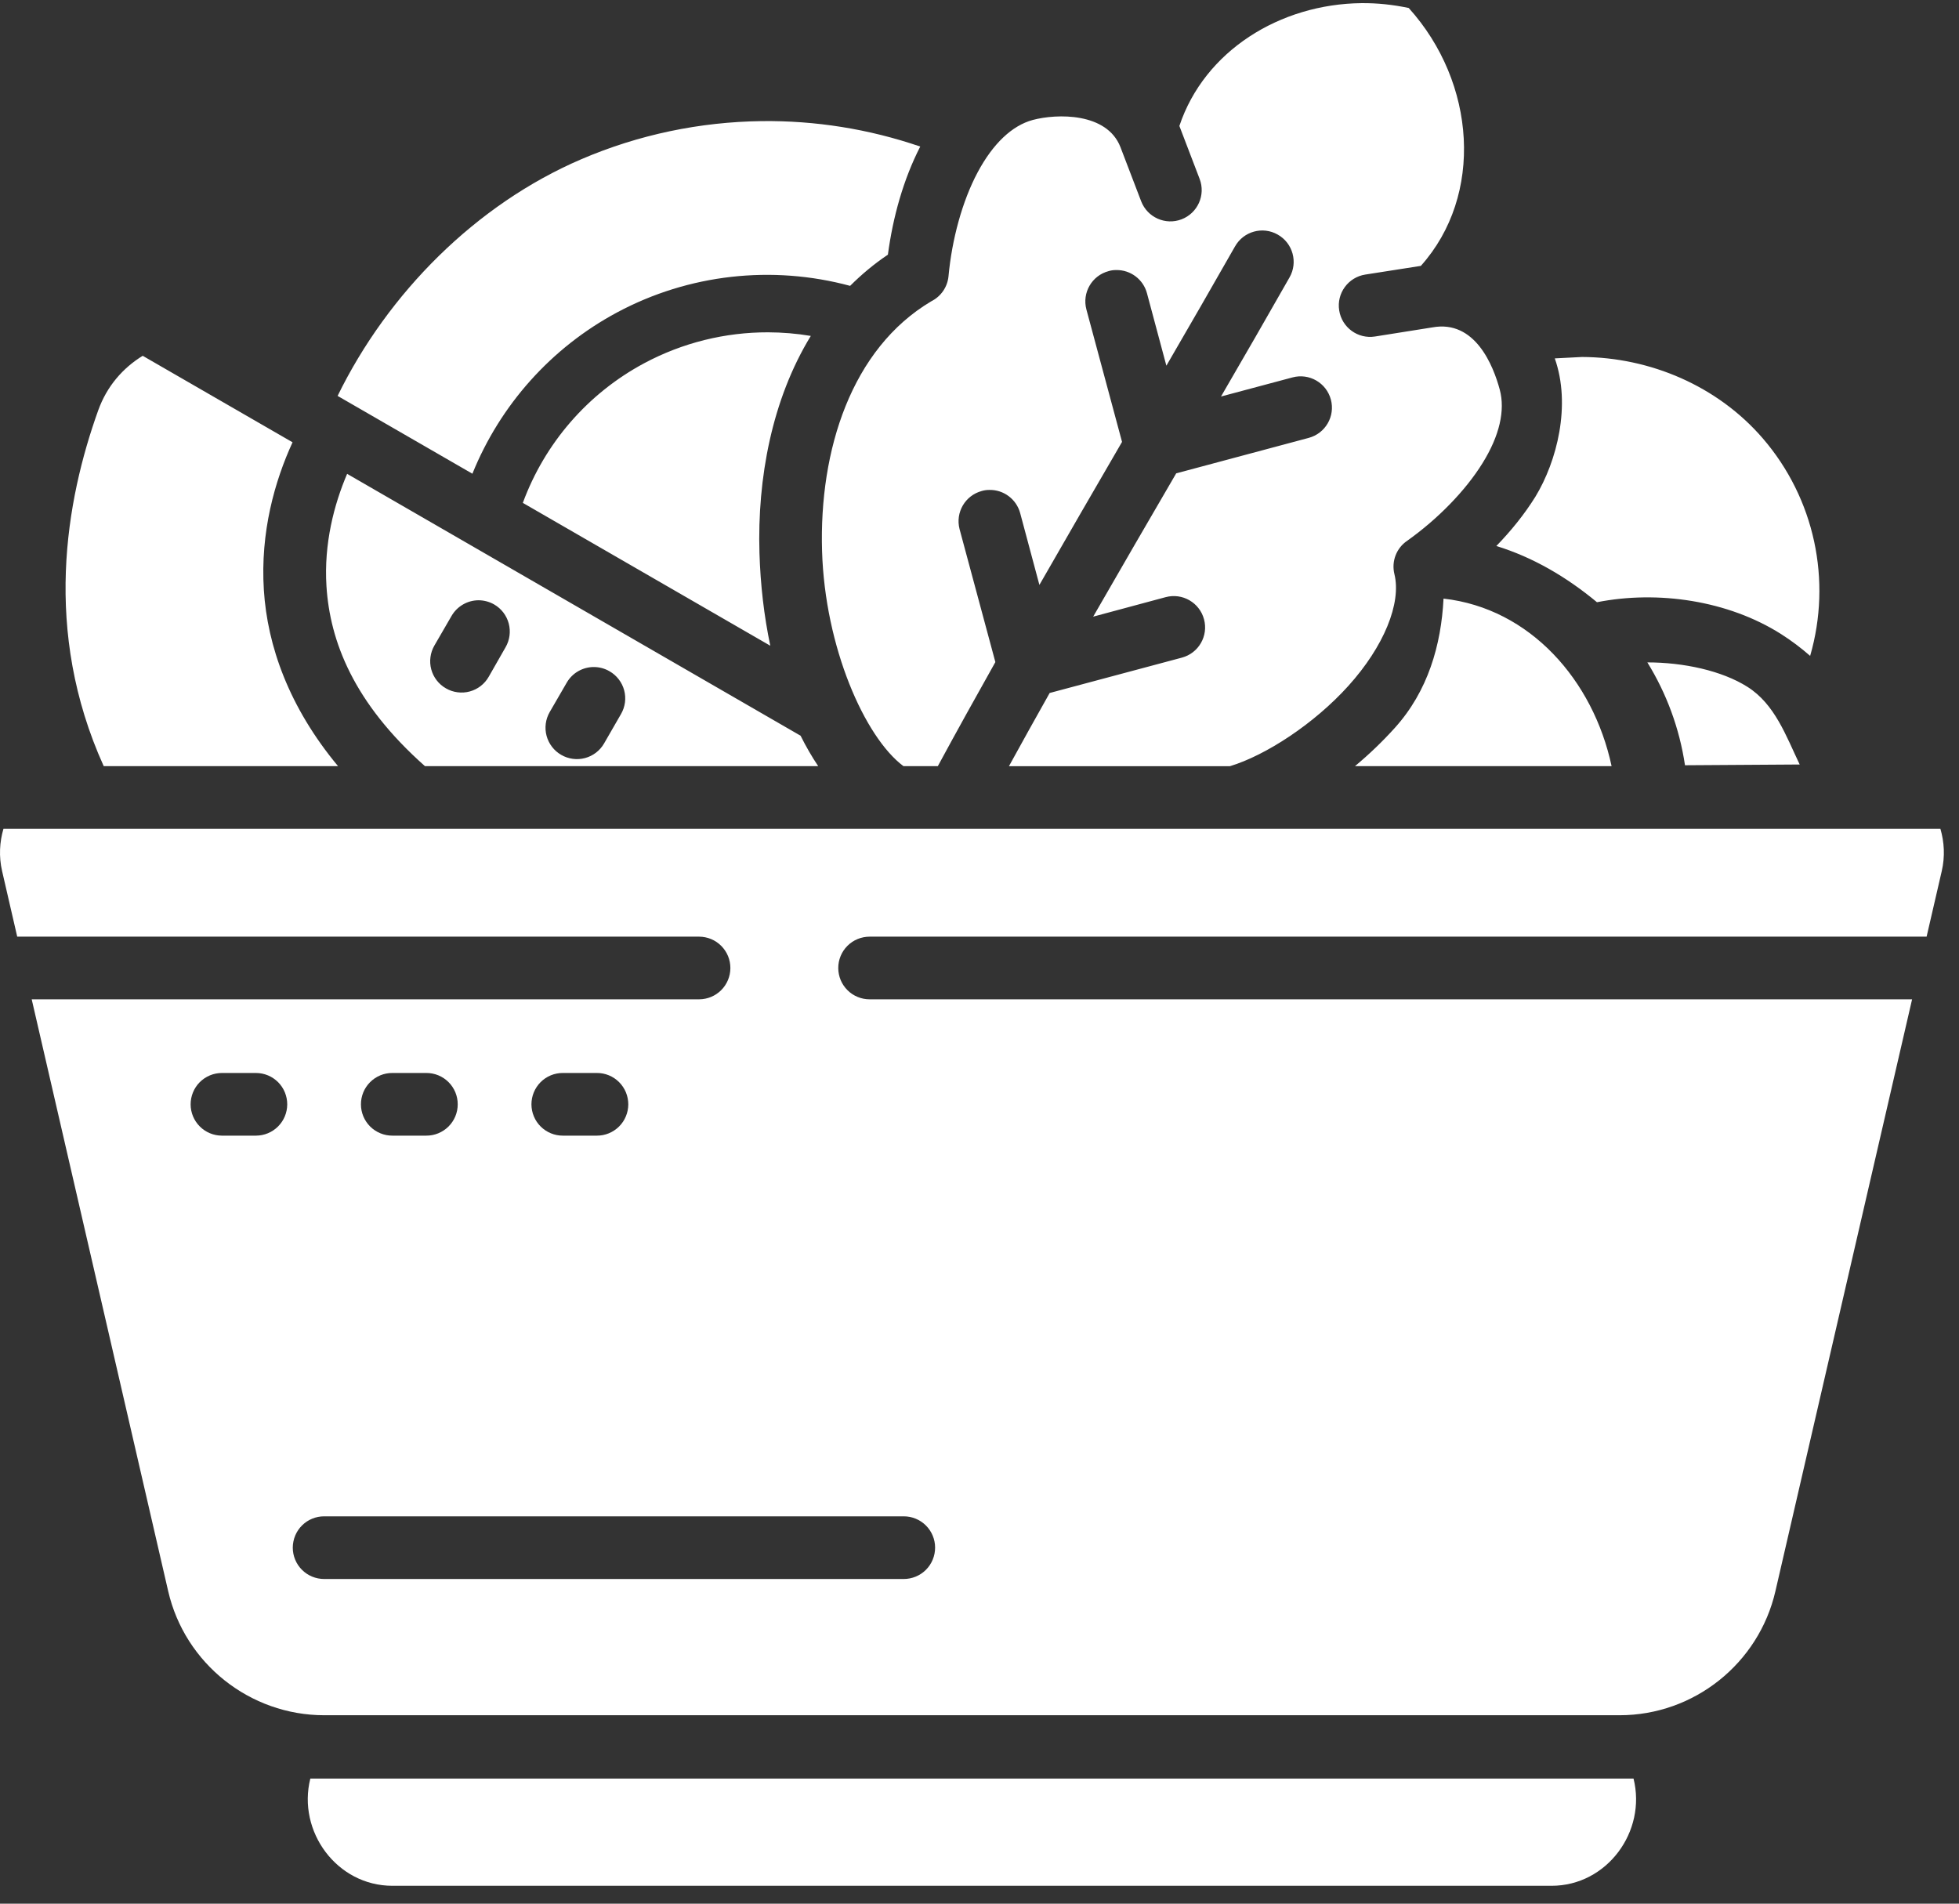 <svg width="71" height="69" viewBox="0 0 71 69" fill="none" xmlns="http://www.w3.org/2000/svg">
<rect x="0" y="0" width="71" height="69" fill="#333333" stroke="none"/>
<path d="M49.345 0.114C46.386 0.145 43.653 1.843 42.744 4.565L43.478 6.484C43.702 7.069 43.409 7.724 42.824 7.949C42.239 8.173 41.584 7.88 41.359 7.295L40.608 5.332C40.118 4.07 38.3 4.116 37.431 4.348C36.683 4.549 35.989 5.203 35.431 6.249C34.873 7.296 34.499 8.682 34.376 10.018C34.337 10.406 34.102 10.746 33.753 10.92C30.86 12.636 29.684 16.31 29.794 19.975C29.898 23.453 31.337 26.718 32.743 27.769H33.99C34.674 26.504 35.372 25.25 36.075 23.998L34.777 19.177C34.621 18.574 34.98 17.958 35.581 17.797C35.669 17.77 35.76 17.758 35.852 17.758C36.373 17.745 36.835 18.091 36.973 18.594L37.671 21.201C38.665 19.468 39.663 17.74 40.666 16.017L39.374 11.216C39.213 10.61 39.573 9.988 40.179 9.827C40.268 9.799 40.359 9.788 40.451 9.788C40.974 9.778 41.435 10.125 41.57 10.63L42.273 13.255C43.108 11.816 43.94 10.375 44.761 8.931C45.07 8.384 45.764 8.192 46.309 8.503C46.857 8.812 47.049 9.508 46.737 10.054C45.916 11.499 45.087 12.938 44.253 14.372L46.846 13.679C47.451 13.517 48.073 13.877 48.235 14.483C48.397 15.089 48.036 15.711 47.43 15.872L42.629 17.157C41.62 18.888 40.616 20.618 39.62 22.351L42.248 21.644C42.853 21.482 43.475 21.841 43.637 22.446C43.801 23.052 43.44 23.676 42.833 23.837L38.043 25.118C37.546 26.001 37.053 26.885 36.567 27.772H44.575C45.88 27.377 47.633 26.231 48.87 24.859C50.154 23.436 50.799 21.864 50.537 20.806C50.424 20.343 50.612 19.859 51.009 19.595C52.099 18.819 53.105 17.797 53.727 16.794C54.352 15.791 54.556 14.87 54.356 14.124C54.123 13.254 53.462 11.586 51.917 11.866L49.834 12.197C49.214 12.295 48.632 11.87 48.536 11.25C48.438 10.63 48.862 10.049 49.482 9.952L51.496 9.637C53.783 7.078 53.5 2.998 51.057 0.29C50.486 0.168 49.911 0.109 49.345 0.114ZM27.601 4.39C25.375 4.418 23.154 4.876 21.069 5.771C17.256 7.407 14.058 10.62 12.236 14.35L17.121 17.17C18.128 14.681 19.978 12.602 22.367 11.323C24.961 9.934 27.984 9.599 30.811 10.361C31.224 9.949 31.677 9.568 32.18 9.231C32.361 7.872 32.739 6.508 33.352 5.312C31.488 4.673 29.544 4.366 27.601 4.39ZM27.838 12.045C26.286 12.042 24.741 12.42 23.347 13.166C21.301 14.262 19.744 16.066 18.949 18.227L27.918 23.405C27.69 22.326 27.56 21.191 27.525 20.041C27.445 17.341 27.974 14.483 29.386 12.176C28.873 12.089 28.355 12.047 27.838 12.045ZM5.172 12.896C4.457 13.335 3.874 13.996 3.559 14.875C2.386 18.148 1.54 22.87 3.759 27.769H12.251C10.469 25.625 9.691 23.406 9.563 21.388C9.43 19.281 9.96 17.431 10.603 16.031L5.172 12.896ZM57.338 12.939L56.35 12.99C56.947 14.682 56.43 16.718 55.646 18.006C55.25 18.641 54.768 19.238 54.232 19.79C55.561 20.2 56.773 20.91 57.879 21.828C60.091 21.391 62.629 21.765 64.548 22.98C64.923 23.218 65.275 23.484 65.605 23.773C66.397 21.041 65.77 18.071 63.888 15.888C62.249 13.988 59.804 12.95 57.338 12.939ZM12.581 17.175C12.107 18.283 11.735 19.707 11.832 21.248C11.958 23.234 12.807 25.47 15.402 27.77H29.654C29.423 27.425 29.21 27.057 29.016 26.667L12.581 17.175ZM52.318 21.697C52.233 23.379 51.753 25.052 50.554 26.381C50.106 26.878 49.619 27.344 49.108 27.77H58.409C57.745 24.661 55.458 22.051 52.318 21.697ZM17.345 21.757C17.544 21.758 17.739 21.811 17.912 21.91C18.172 22.061 18.361 22.309 18.438 22.599C18.515 22.89 18.474 23.199 18.324 23.459L17.712 24.531C17.638 24.661 17.539 24.774 17.421 24.866C17.303 24.957 17.168 25.024 17.024 25.063C16.88 25.102 16.73 25.112 16.581 25.092C16.433 25.073 16.291 25.025 16.162 24.95C16.032 24.876 15.918 24.777 15.827 24.659C15.736 24.541 15.669 24.406 15.63 24.262C15.591 24.118 15.581 23.967 15.601 23.819C15.62 23.671 15.668 23.529 15.743 23.399L16.363 22.329C16.462 22.156 16.605 22.012 16.777 21.912C16.95 21.811 17.145 21.758 17.345 21.757ZM59.705 24.009C60.396 25.128 60.869 26.393 61.069 27.737L65.226 27.71C64.728 26.667 64.329 25.527 63.334 24.896C62.402 24.306 61.011 24.009 59.705 24.009ZM21.526 24.177C21.724 24.178 21.919 24.23 22.09 24.33C22.22 24.404 22.333 24.503 22.424 24.621C22.515 24.739 22.582 24.873 22.621 25.017C22.66 25.161 22.67 25.311 22.651 25.459C22.631 25.607 22.583 25.749 22.509 25.878L21.891 26.951C21.74 27.211 21.491 27.4 21.201 27.477C20.91 27.554 20.6 27.512 20.34 27.361C20.211 27.287 20.098 27.188 20.007 27.07C19.916 26.952 19.849 26.817 19.81 26.673C19.771 26.529 19.761 26.379 19.78 26.231C19.799 26.084 19.847 25.941 19.921 25.812L20.542 24.74C20.642 24.568 20.786 24.425 20.958 24.327C21.131 24.228 21.327 24.176 21.526 24.177ZM0.125 30.04C-0.016 30.523 -0.045 31.046 0.076 31.573L0.624 33.95H25.341C25.49 33.951 25.637 33.981 25.775 34.038C25.913 34.096 26.037 34.18 26.142 34.286C26.247 34.392 26.33 34.518 26.387 34.656C26.443 34.794 26.472 34.942 26.471 35.091C26.47 35.391 26.35 35.677 26.138 35.889C25.927 36.1 25.64 36.22 25.341 36.221H1.149L6.096 57.675C6.701 60.298 9.058 62.17 11.75 62.17H58.701C61.393 62.17 63.741 60.298 64.346 57.675L69.3 36.221H31.52C31.371 36.222 31.223 36.193 31.086 36.136C30.948 36.08 30.822 35.997 30.717 35.892C30.611 35.787 30.527 35.662 30.469 35.525C30.412 35.388 30.382 35.24 30.381 35.091C30.38 34.941 30.409 34.793 30.466 34.654C30.523 34.515 30.607 34.389 30.713 34.283C30.819 34.177 30.944 34.093 31.083 34.036C31.222 33.979 31.37 33.95 31.52 33.95H69.826L70.375 31.573C70.497 31.046 70.467 30.523 70.326 30.04H0.125ZM8.039 38.891H9.28C9.429 38.892 9.576 38.921 9.714 38.979C9.851 39.036 9.976 39.121 10.081 39.226C10.186 39.332 10.269 39.458 10.325 39.595C10.382 39.733 10.41 39.881 10.41 40.03C10.409 40.33 10.29 40.617 10.078 40.829C9.867 41.041 9.58 41.161 9.28 41.162H8.039C7.739 41.161 7.452 41.041 7.241 40.829C7.029 40.617 6.91 40.33 6.909 40.03C6.909 39.881 6.937 39.733 6.994 39.595C7.05 39.458 7.133 39.332 7.238 39.226C7.343 39.121 7.468 39.036 7.605 38.979C7.743 38.921 7.89 38.892 8.039 38.891ZM14.221 38.891H15.45C15.6 38.89 15.748 38.919 15.887 38.976C16.025 39.033 16.151 39.117 16.257 39.223C16.363 39.329 16.447 39.455 16.504 39.593C16.561 39.732 16.59 39.88 16.589 40.03C16.589 40.179 16.559 40.327 16.502 40.464C16.444 40.602 16.36 40.727 16.255 40.832C16.149 40.937 16.023 41.02 15.885 41.077C15.747 41.134 15.6 41.163 15.45 41.162H14.221C14.072 41.163 13.924 41.134 13.786 41.077C13.648 41.02 13.522 40.937 13.416 40.832C13.311 40.727 13.227 40.602 13.169 40.464C13.112 40.327 13.082 40.179 13.082 40.03C13.081 39.88 13.11 39.732 13.167 39.593C13.224 39.455 13.308 39.329 13.414 39.223C13.52 39.117 13.646 39.033 13.784 38.976C13.923 38.919 14.071 38.89 14.221 38.891ZM20.4 38.891H21.632C21.782 38.89 21.93 38.919 22.068 38.976C22.207 39.033 22.333 39.117 22.438 39.223C22.544 39.329 22.628 39.455 22.685 39.593C22.742 39.732 22.771 39.88 22.771 40.03C22.77 40.179 22.741 40.327 22.683 40.464C22.626 40.602 22.542 40.727 22.436 40.832C22.33 40.937 22.205 41.02 22.067 41.077C21.929 41.134 21.781 41.163 21.632 41.162H20.4C20.251 41.163 20.103 41.134 19.965 41.077C19.827 41.02 19.702 40.937 19.596 40.832C19.49 40.727 19.406 40.602 19.349 40.464C19.291 40.327 19.262 40.179 19.261 40.03C19.261 39.88 19.29 39.732 19.347 39.593C19.404 39.455 19.488 39.329 19.593 39.223C19.699 39.117 19.825 39.033 19.963 38.976C20.102 38.919 20.25 38.89 20.4 38.891ZM11.75 54.961H32.752C32.901 54.96 33.049 54.989 33.187 55.046C33.325 55.102 33.45 55.185 33.556 55.291C33.662 55.396 33.746 55.521 33.803 55.658C33.861 55.796 33.891 55.944 33.891 56.093C33.891 56.243 33.862 56.391 33.805 56.529C33.748 56.668 33.664 56.794 33.559 56.899C33.453 57.005 33.327 57.089 33.188 57.146C33.05 57.203 32.902 57.232 32.752 57.232H11.75C11.601 57.232 11.452 57.203 11.314 57.146C11.175 57.089 11.05 57.005 10.944 56.899C10.838 56.794 10.754 56.668 10.697 56.529C10.64 56.391 10.611 56.243 10.611 56.093C10.612 55.944 10.642 55.796 10.699 55.658C10.756 55.521 10.84 55.396 10.946 55.291C11.052 55.185 11.177 55.102 11.315 55.046C11.453 54.989 11.601 54.96 11.75 54.961ZM11.247 64.466C10.768 66.383 12.21 68.352 14.221 68.352H56.233C58.243 68.352 59.683 66.383 59.204 64.466H11.247Z" fill="#fff"/>
</svg>
